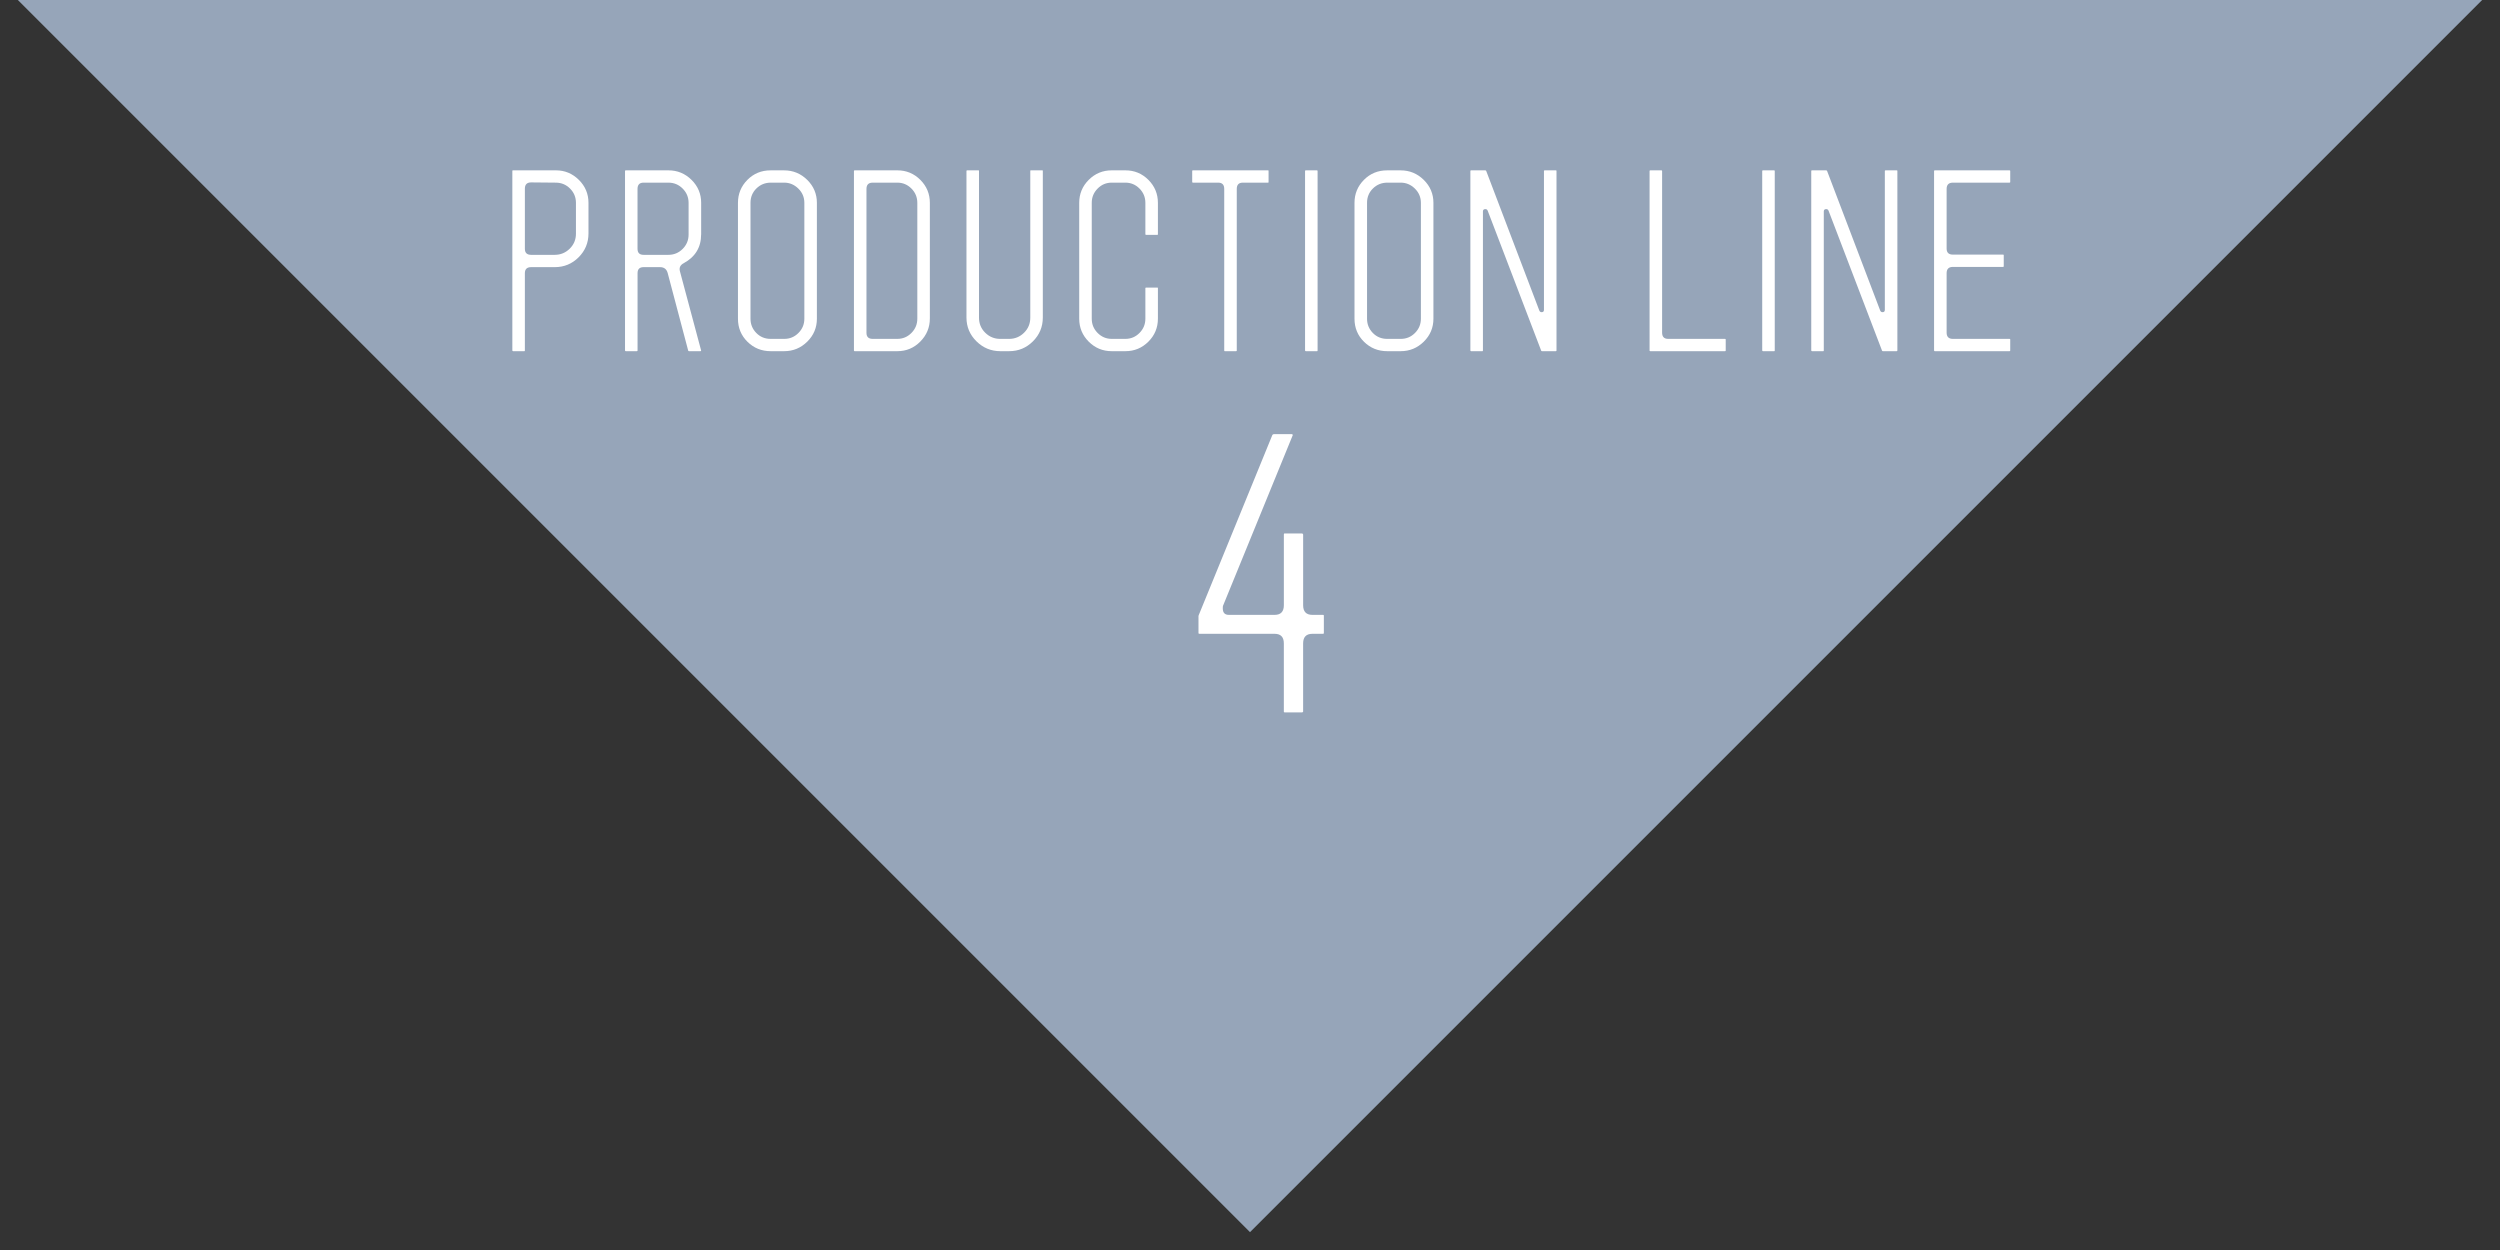 <?xml version="1.0" encoding="utf-8"?>
<!-- Generator: Adobe Illustrator 24.2.1, SVG Export Plug-In . SVG Version: 6.00 Build 0)  -->
<svg version="1.1" xmlns="http://www.w3.org/2000/svg" xmlns:xlink="http://www.w3.org/1999/xlink" x="0px" y="0px"
	 viewBox="0 0 140 70" enable-background="new 0 0 140 70" xml:space="preserve">
<rect x="0" y="0" width="140" height="70" fill="#333333" stroke="none"/>
<g id="Footer">
</g>
<g id="BACK">
</g>
<g id="PLATE">
	<g>
		<polygon fill="#96A5B9" points="145,-6 70,69 -5,-6 		"/>
		<g>
			<g>
				<path fill="#FFFFFF" d="M32.955,13.075c0,0.52-0.184,0.964-0.552,1.333c-0.369,0.368-0.812,0.552-1.333,0.552h-1.326
					c-0.234,0-0.351,0.113-0.351,0.338v4.329c0,0.026-0.009,0.039-0.026,0.039H28.73c-0.026-0.008-0.039-0.021-0.039-0.039V9.565
					c0-0.017,0.013-0.026,0.039-0.026h2.405c0.494,0,0.921,0.178,1.28,0.533c0.36,0.355,0.54,0.785,0.54,1.287V13.075z
					 M32.253,13.088v-1.729c0-0.312-0.11-0.579-0.33-0.799c-0.22-0.221-0.487-0.332-0.802-0.332s-0.774-0.004-1.378-0.013
					c-0.233,0-0.35,0.117-0.35,0.351v3.367c0,0.226,0.117,0.338,0.35,0.338h1.32c0.328,0,0.608-0.115,0.841-0.344
					C32.137,13.697,32.253,13.417,32.253,13.088z"/>
				<path fill="#FFFFFF" d="M39.263,13.127c0,0.72-0.325,1.257-0.975,1.612c-0.199,0.104-0.269,0.26-0.208,0.468l1.183,4.42
					c0,0.026-0.013,0.039-0.039,0.039h-0.636c-0.035,0-0.052-0.014-0.052-0.042l-1.147-4.338c-0.061-0.217-0.203-0.326-0.428-0.326
					h-0.921c-0.225,0-0.337,0.113-0.337,0.338v4.329c0,0.026-0.013,0.039-0.039,0.039h-0.624c-0.026-0.008-0.039-0.021-0.039-0.039
					V9.578c0-0.026,0.013-0.039,0.039-0.039h2.392c0.502,0,0.934,0.178,1.293,0.533c0.36,0.355,0.54,0.785,0.54,1.287V13.127z
					 M38.561,13.136v-1.773c0-0.313-0.11-0.58-0.331-0.802c-0.221-0.222-0.488-0.333-0.8-0.333h-1.391
					c-0.225,0-0.338,0.117-0.338,0.352v3.352c0,0.226,0.113,0.339,0.338,0.339h1.391c0.312,0,0.579-0.111,0.8-0.333
					C38.45,13.717,38.561,13.449,38.561,13.136z"/>
				<path fill="#FFFFFF" d="M45.746,17.846c0,0.502-0.18,0.932-0.54,1.287c-0.36,0.355-0.791,0.533-1.293,0.533h-0.754
					c-0.511,0-0.944-0.175-1.3-0.526s-0.533-0.782-0.533-1.293v-6.487c0-0.502,0.176-0.932,0.528-1.287
					c0.352-0.355,0.784-0.533,1.297-0.533h0.756c0.504,0,0.937,0.178,1.297,0.533c0.361,0.355,0.542,0.785,0.542,1.287V17.846z
					 M45.044,17.846v-6.487c0-0.312-0.113-0.579-0.338-0.799c-0.226-0.221-0.49-0.332-0.793-0.332h-0.741
					c-0.321,0-0.591,0.108-0.812,0.325c-0.221,0.216-0.332,0.485-0.332,0.806v6.487c0,0.312,0.108,0.578,0.324,0.799
					s0.483,0.332,0.802,0.332h0.764c0.311,0,0.576-0.11,0.796-0.332C44.934,18.424,45.044,18.158,45.044,17.846z"/>
				<path fill="#FFFFFF" d="M52.072,17.833c0,0.503-0.178,0.934-0.533,1.293c-0.355,0.36-0.785,0.54-1.287,0.54h-2.392
					c-0.026,0-0.039-0.013-0.039-0.039V9.578c0-0.026,0.013-0.039,0.039-0.039h2.392c0.502,0,0.932,0.178,1.287,0.533
					c0.355,0.355,0.533,0.785,0.533,1.287V17.833z M51.37,17.844v-6.483c0-0.312-0.109-0.579-0.329-0.801
					c-0.219-0.221-0.483-0.332-0.792-0.332H48.87c-0.232,0-0.348,0.117-0.348,0.352v8.059c0,0.226,0.116,0.338,0.348,0.338h1.378
					c0.309,0,0.574-0.11,0.792-0.332C51.26,18.424,51.37,18.157,51.37,17.844z"/>
				<path fill="#FFFFFF" d="M58.398,17.781c0,0.52-0.184,0.964-0.552,1.332c-0.369,0.369-0.812,0.553-1.333,0.553H56.02
					c-0.52,0-0.966-0.184-1.339-0.553c-0.373-0.368-0.559-0.812-0.559-1.332V9.565c0.008-0.017,0.021-0.026,0.039-0.026h0.637
					c0.018,0,0.026,0.009,0.026,0.026v8.228c0,0.33,0.116,0.61,0.349,0.84c0.233,0.229,0.513,0.345,0.841,0.345h0.492
					c0.328,0,0.608-0.115,0.841-0.345c0.233-0.23,0.349-0.51,0.349-0.84V9.565c0-0.017,0.009-0.026,0.027-0.026h0.649
					c0.018,0,0.026,0.009,0.026,0.026V17.781z"/>
				<path fill="#FFFFFF" d="M64.843,17.846c0,0.502-0.178,0.932-0.533,1.287c-0.355,0.355-0.785,0.533-1.287,0.533h-0.767
					c-0.502,0-0.932-0.178-1.287-0.533c-0.355-0.355-0.533-0.784-0.533-1.287v-6.487c0-0.502,0.177-0.932,0.533-1.287
					c0.355-0.355,0.785-0.533,1.287-0.533h0.767c0.502,0,0.932,0.178,1.287,0.533c0.355,0.355,0.533,0.785,0.533,1.287v1.755
					c0,0.026-0.009,0.039-0.026,0.039h-0.636c-0.026,0-0.04-0.013-0.04-0.039v-1.755c0-0.312-0.11-0.579-0.329-0.799
					c-0.219-0.221-0.483-0.332-0.793-0.332h-0.76c-0.31,0-0.574,0.11-0.792,0.332c-0.219,0.221-0.329,0.487-0.329,0.799v6.487
					c0,0.312,0.109,0.578,0.329,0.799c0.219,0.221,0.483,0.332,0.792,0.332h0.76c0.31,0,0.574-0.11,0.793-0.332
					c0.219-0.221,0.329-0.487,0.329-0.799V16.13c0.009-0.017,0.022-0.026,0.04-0.026h0.636c0.018,0,0.026,0.009,0.026,0.026V17.846z
					"/>
				<path fill="#FFFFFF" d="M71.04,10.202c0,0.018-0.009,0.026-0.026,0.026h-1.417c-0.226,0-0.338,0.117-0.338,0.351v9.061
					c-0.009,0.018-0.022,0.026-0.039,0.026h-0.624c-0.026,0-0.039-0.008-0.039-0.026v-9.061c0-0.234-0.113-0.351-0.338-0.351h-1.417
					c-0.026-0.008-0.039-0.017-0.039-0.026V9.565c0.008-0.017,0.021-0.026,0.039-0.026h4.212c0.017,0,0.026,0.009,0.026,0.026
					V10.202z"/>
				<path fill="#FFFFFF" d="M73.785,19.627c0,0.026-0.009,0.039-0.026,0.039h-0.637c-0.026-0.008-0.039-0.021-0.039-0.039V9.578
					c0-0.026,0.013-0.039,0.039-0.039h0.637c0.017,0.009,0.026,0.021,0.026,0.039V19.627z"/>
				<path fill="#FFFFFF" d="M80.272,17.846c0,0.502-0.18,0.932-0.54,1.287c-0.36,0.355-0.791,0.533-1.293,0.533h-0.754
					c-0.511,0-0.944-0.175-1.3-0.526s-0.533-0.782-0.533-1.293v-6.487c0-0.502,0.176-0.932,0.528-1.287
					c0.352-0.355,0.784-0.533,1.297-0.533h0.756c0.504,0,0.937,0.178,1.297,0.533c0.361,0.355,0.542,0.785,0.542,1.287V17.846z
					 M79.57,17.846v-6.487c0-0.312-0.113-0.579-0.338-0.799c-0.226-0.221-0.49-0.332-0.793-0.332h-0.741
					c-0.321,0-0.591,0.108-0.812,0.325c-0.221,0.216-0.332,0.485-0.332,0.806v6.487c0,0.312,0.108,0.578,0.324,0.799
					s0.483,0.332,0.802,0.332h0.764c0.311,0,0.576-0.11,0.796-0.332C79.46,18.424,79.57,18.158,79.57,17.846z"/>
				<path fill="#FFFFFF" d="M87.164,19.627c0,0.026-0.013,0.039-0.039,0.039h-0.779c-0.026-0.009-0.039-0.018-0.039-0.026
					l-2.995-7.837c-0.025-0.062-0.068-0.093-0.128-0.093c-0.094,0-0.14,0.043-0.14,0.13v7.787c0,0.026-0.009,0.039-0.026,0.039
					H82.38c-0.026-0.008-0.039-0.021-0.039-0.039V9.565c0.008-0.017,0.021-0.026,0.039-0.026h0.793c0.017,0,0.035,0.009,0.052,0.026
					l2.977,7.826c0.026,0.061,0.069,0.091,0.13,0.091c0.087,0,0.13-0.043,0.13-0.13V9.565c0.008-0.017,0.021-0.026,0.039-0.026
					h0.624c0.026,0,0.039,0.009,0.039,0.026V19.627z"/>
				<path fill="#FFFFFF" d="M96.64,19.64c-0.009,0.018-0.021,0.026-0.039,0.026h-4.186c-0.026-0.008-0.039-0.017-0.039-0.026V9.578
					c0-0.026,0.013-0.039,0.039-0.039h0.624c0.026,0,0.039,0.013,0.039,0.039v9.048c0,0.234,0.113,0.351,0.338,0.351h3.185
					c0.018,0,0.03,0.009,0.039,0.026V19.64z"/>
				<path fill="#FFFFFF" d="M99.386,19.627c0,0.026-0.009,0.039-0.026,0.039h-0.637c-0.026-0.008-0.039-0.021-0.039-0.039V9.578
					c0-0.026,0.013-0.039,0.039-0.039h0.637c0.017,0.009,0.026,0.021,0.026,0.039V19.627z"/>
				<path fill="#FFFFFF" d="M106.252,19.627c0,0.026-0.013,0.039-0.039,0.039h-0.779c-0.026-0.009-0.039-0.018-0.039-0.026
					l-2.995-7.837c-0.025-0.062-0.068-0.093-0.128-0.093c-0.094,0-0.14,0.043-0.14,0.13v7.787c0,0.026-0.009,0.039-0.026,0.039
					h-0.637c-0.026-0.008-0.039-0.021-0.039-0.039V9.565c0.008-0.017,0.021-0.026,0.039-0.026h0.793
					c0.017,0,0.035,0.009,0.052,0.026l2.977,7.826c0.026,0.061,0.069,0.091,0.13,0.091c0.087,0,0.13-0.043,0.13-0.13V9.565
					c0.008-0.017,0.021-0.026,0.039-0.026h0.624c0.026,0,0.039,0.009,0.039,0.026V19.627z"/>
				<path fill="#FFFFFF" d="M112.573,19.627c0,0.026-0.013,0.039-0.039,0.039h-4.186c-0.026,0-0.04-0.013-0.04-0.039V9.578
					c0-0.026,0.013-0.039,0.04-0.039h4.186c0.026,0,0.039,0.013,0.039,0.039v0.624c-0.009,0.018-0.021,0.026-0.039,0.026h-3.172
					c-0.234,0-0.351,0.117-0.351,0.351v3.341c0,0.226,0.117,0.338,0.35,0.338h2.81c0.026,0,0.039,0.009,0.039,0.026v0.637
					c-0.009,0.018-0.022,0.026-0.039,0.026h-2.81c-0.233,0-0.35,0.117-0.35,0.351v3.328c0,0.234,0.117,0.351,0.351,0.351h3.172
					c0.026,0,0.039,0.009,0.039,0.026V19.627z"/>
				<path fill="#FFFFFF" d="M74.135,35.453c0,0.027-0.014,0.04-0.04,0.04h-0.6c-0.347,0-0.52,0.18-0.52,0.54v3.82
					c-0.013,0.027-0.033,0.04-0.06,0.04h-0.98c-0.027,0-0.04-0.013-0.04-0.04v-3.82c0-0.36-0.173-0.54-0.52-0.54h-4.2
					c-0.04,0-0.06-0.013-0.06-0.04v-0.96c0-0.013,0.006-0.033,0.02-0.06l4.12-10.08c0.026-0.026,0.052-0.04,0.079-0.04h1.022
					c0.026,0.012,0.04,0.029,0.04,0.052l-3.909,9.564c-0.008,0.027-0.011,0.074-0.011,0.141c0,0.242,0.113,0.363,0.34,0.363h2.56
					c0.347,0,0.52-0.18,0.52-0.54v-3.96c0-0.04,0.013-0.06,0.04-0.06h0.98c0.04,0.014,0.06,0.034,0.06,0.06v3.96
					c0,0.36,0.173,0.54,0.52,0.54h0.6c0.026,0,0.04,0.013,0.04,0.04V35.453z"/>
			</g>
		</g>
	</g>
</g>
<g id="CONTENTS">
</g>
<g id="レイヤー_7">
</g>
<g id="Mainimg">
</g>
<g id="Header">
</g>
</svg>
